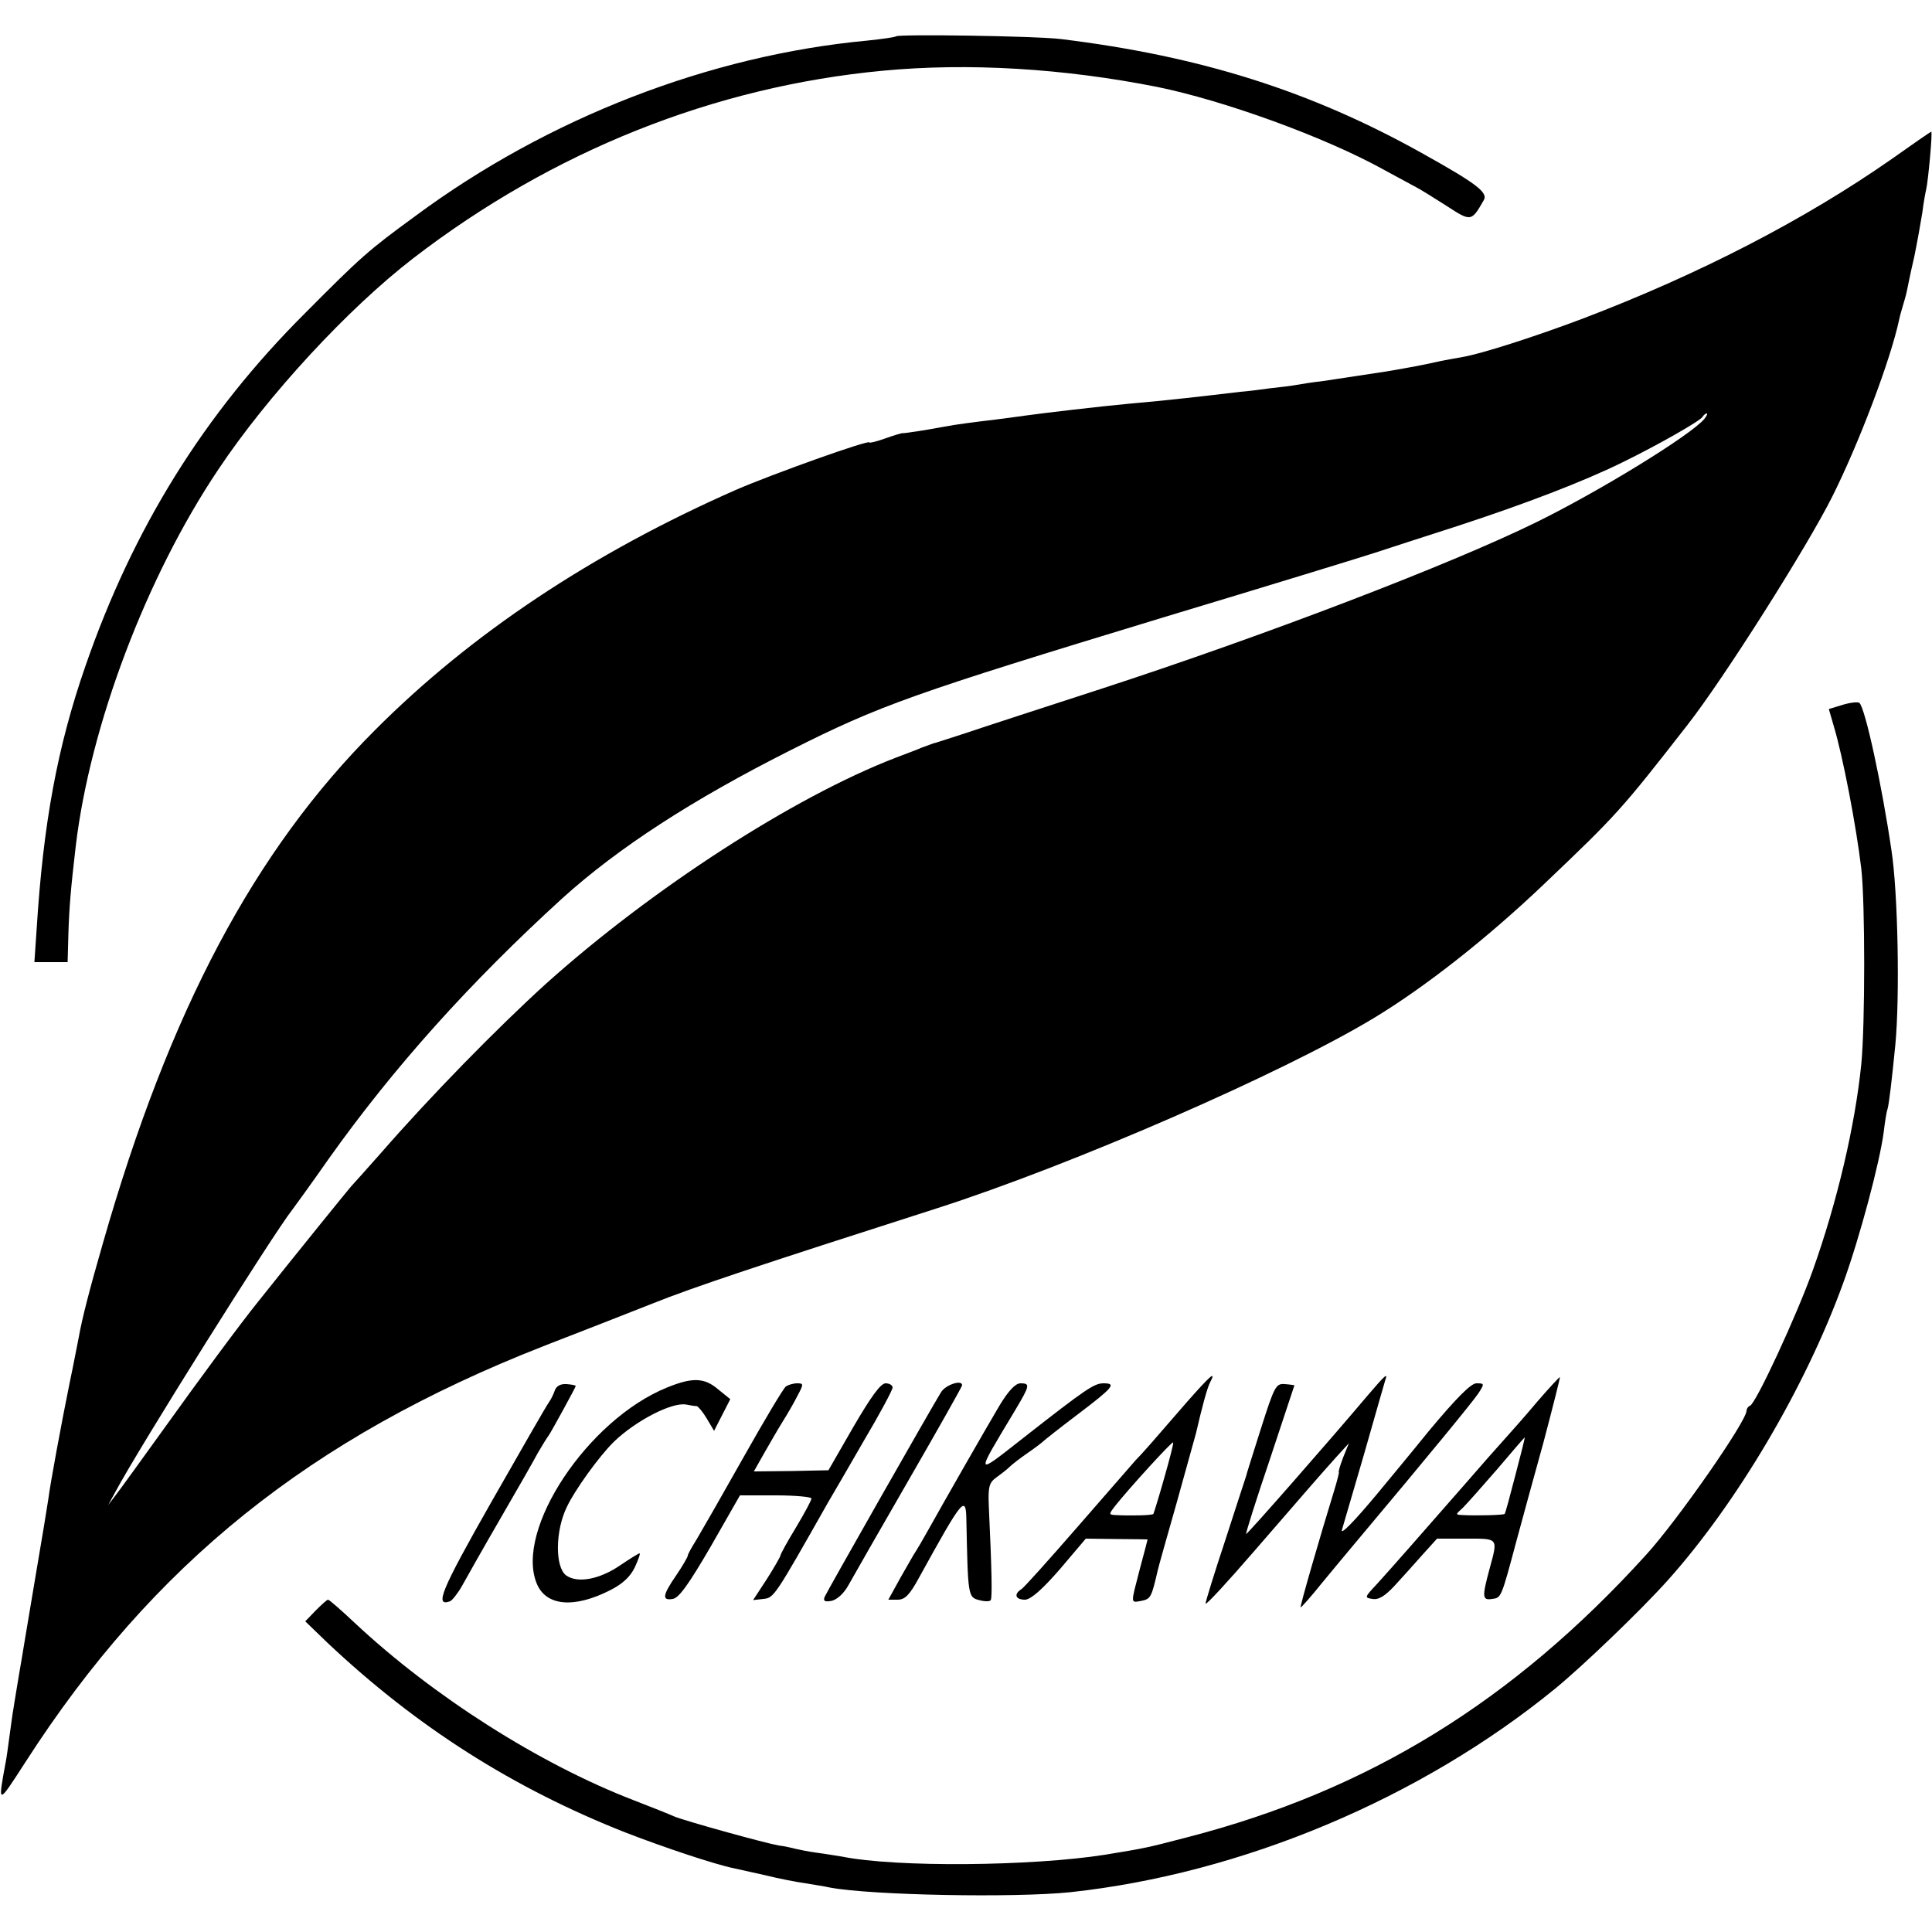 <?xml version="1.0" standalone="no"?>
<!DOCTYPE svg PUBLIC "-//W3C//DTD SVG 20010904//EN"
 "http://www.w3.org/TR/2001/REC-SVG-20010904/DTD/svg10.dtd">
<svg version="1.0" xmlns="http://www.w3.org/2000/svg"
 width="500pt" height="500pt" viewBox="0 0 500 500"
 preserveAspectRatio="xMidYMid meet">
<g transform="translate(0,500) scale(0.1,-0.1)"
fill="#000000" stroke="none">
<path d="M2319 4906 c-2 -2 -35 -7 -74 -11 -408 -38 -827 -200 -1170 -454
-122 -89 -141 -106 -285 -251 -262 -261 -446 -558 -569 -914 -73 -210 -109
-408 -126 -678 l-6 -88 43 0 43 0 2 73 c2 67 6 116 19 227 37 312 183 698 369
975 128 192 336 417 505 547 360 277 778 444 1215 485 222 21 468 6 710 -42
172 -35 432 -129 584 -213 35 -19 74 -40 85 -46 12 -6 47 -28 80 -49 63 -41
64 -41 96 15 12 20 -21 44 -157 120 -291 163 -578 253 -938 297 -67 8 -419 13
-426 7z"/>
<path d="M4895 4588 c-225 -157 -498 -298 -800 -413 -125 -47 -259 -90 -310
-99 -16 -3 -41 -7 -55 -10 -53 -12 -77 -16 -140 -27 -99 -15 -111 -17 -165
-25 -27 -3 -58 -8 -69 -10 -10 -2 -41 -6 -70 -9 -28 -4 -62 -8 -76 -9 -101
-12 -187 -22 -290 -31 -66 -6 -221 -24 -270 -31 -19 -3 -53 -7 -75 -10 -51 -6
-105 -13 -130 -18 -42 -8 -105 -18 -110 -17 -2 0 -23 -6 -45 -14 -22 -8 -40
-12 -40 -10 0 8 -254 -83 -346 -123 -372 -164 -685 -372 -934 -622 -312 -312
-531 -725 -703 -1325 -35 -121 -55 -199 -63 -245 -3 -14 -13 -68 -24 -120 -21
-103 -50 -260 -55 -300 -2 -14 -17 -106 -34 -205 -17 -99 -35 -211 -42 -250
-6 -38 -13 -77 -14 -86 -2 -9 -6 -40 -10 -69 -4 -29 -8 -60 -10 -69 -21 -114
-22 -114 51 -1 330 513 738 840 1340 1076 93 36 221 86 284 111 105 42 273 98
735 246 349 112 893 349 1130 492 134 81 294 207 441 347 189 180 199 191 372
413 93 119 309 460 374 590 69 138 151 354 173 458 2 10 7 27 10 37 3 10 8 27
10 37 2 10 10 50 19 88 8 39 17 90 21 115 3 25 8 52 10 60 5 21 17 150 13 149
-2 0 -48 -32 -103 -71z m-484 -672 c-35 -42 -271 -187 -436 -268 -224 -110
-703 -293 -1120 -429 -154 -50 -314 -102 -355 -116 -41 -13 -79 -26 -85 -27
-5 -2 -19 -7 -30 -11 -11 -5 -41 -16 -67 -26 -265 -102 -632 -340 -904 -584
-127 -115 -302 -294 -429 -440 -39 -44 -73 -82 -76 -85 -4 -4 -141 -173 -242
-300 -46 -57 -150 -198 -241 -325 -59 -82 -116 -161 -127 -175 l-19 -25 18 33
c62 116 409 669 459 732 6 8 49 67 93 130 169 238 367 458 605 675 145 131
336 255 590 383 232 117 317 147 965 344 272 82 520 158 550 168 30 10 126 41
213 69 174 57 323 114 425 164 92 45 201 107 208 118 3 5 8 9 11 9 3 0 0 -6
-6 -14z"/>
<path d="M4769 3176 l-36 -11 13 -45 c23 -76 58 -258 71 -368 10 -87 10 -404
0 -506 -16 -158 -62 -356 -126 -535 -41 -115 -147 -344 -162 -349 -5 -2 -9 -8
-9 -13 0 -27 -178 -283 -260 -373 -345 -380 -719 -610 -1188 -731 -107 -28
-109 -28 -212 -45 -191 -30 -541 -33 -680 -5 -13 2 -42 7 -65 10 -22 3 -47 8
-55 10 -8 2 -28 7 -45 9 -39 7 -244 64 -270 75 -11 5 -58 24 -105 42 -244 94
-519 269 -722 459 -35 33 -66 60 -69 60 -3 0 -17 -13 -32 -28 l-27 -28 57 -55
c231 -218 481 -377 773 -492 101 -39 230 -82 279 -92 9 -2 45 -10 81 -18 36
-9 83 -18 105 -21 23 -4 51 -8 63 -11 108 -20 476 -27 622 -12 444 48 906 242
1255 527 73 60 220 201 291 280 179 200 356 499 454 769 43 118 95 314 105
391 3 25 7 52 10 60 4 15 11 74 20 165 12 124 7 395 -10 505 -25 170 -68 368
-83 381 -4 3 -23 1 -43 -5z"/>
<path d="M3073 1373 c-90 -104 -117 -135 -134 -152 -8 -9 -75 -86 -149 -171
-74 -85 -140 -159 -147 -163 -20 -13 -15 -27 10 -27 15 1 43 25 90 79 l67 79
80 -1 c44 0 80 -1 80 -1 0 -1 -9 -35 -20 -76 -24 -93 -25 -88 4 -83 24 5 26 9
42 78 1 6 23 84 49 175 25 91 48 172 50 180 16 69 29 118 37 133 16 31 1 18
-59 -50z m-60 -198 c-14 -50 -27 -91 -28 -93 -3 -4 -61 -5 -98 -3 -18 1 -18 2
0 25 34 43 146 166 149 163 2 -1 -9 -43 -23 -92z"/>
<path d="M3539 1388 c-97 -115 -310 -358 -314 -358 -2 0 25 86 61 192 35 106
64 193 64 193 0 0 -11 2 -25 3 -23 2 -27 -6 -62 -116 -20 -64 -38 -119 -38
-122 -1 -3 -25 -76 -53 -163 -29 -87 -52 -162 -52 -167 0 -6 57 56 127 137
148 171 169 195 212 243 l32 35 -15 -37 c-8 -21 -13 -38 -11 -38 1 0 -4 -21
-12 -47 -36 -117 -90 -303 -87 -303 2 0 27 28 55 63 28 34 68 82 89 107 189
225 302 363 316 384 16 25 16 26 -5 26 -14 0 -51 -37 -122 -122 -55 -68 -116
-141 -134 -163 -59 -71 -97 -110 -92 -94 3 9 28 97 57 195 28 99 53 185 55
192 7 20 1 15 -46 -40z"/>
<path d="M3978 1372 c-31 -37 -72 -83 -90 -103 -18 -20 -58 -65 -88 -100 -117
-134 -206 -235 -237 -269 -32 -34 -32 -35 -11 -38 16 -3 33 8 58 35 19 21 52
57 72 80 l37 41 75 0 c85 0 83 3 61 -78 -20 -74 -19 -82 7 -78 23 3 23 2 62
148 14 52 46 169 71 259 24 91 43 166 42 167 -1 1 -28 -28 -59 -64z m-56 -189
c-14 -54 -26 -99 -28 -101 -2 -3 -73 -5 -108 -3 -20 1 -20 1 0 19 10 10 50 55
89 100 38 45 70 82 71 82 1 0 -10 -44 -24 -97z"/>
<path d="M1726 1409 c-205 -83 -394 -368 -337 -507 24 -59 97 -65 191 -17 31
16 51 34 63 59 9 20 15 36 12 36 -2 0 -25 -14 -50 -31 -54 -37 -111 -47 -140
-26 -29 22 -28 116 2 177 20 43 84 132 122 169 56 54 150 103 187 96 10 -2 22
-4 27 -4 4 -1 16 -15 26 -32 l19 -32 21 41 21 41 -31 25 c-36 31 -67 32 -133
5z"/>
<path d="M1436 1402 c-3 -9 -10 -24 -16 -32 -6 -8 -73 -125 -150 -260 -129
-227 -146 -269 -105 -254 6 3 21 22 32 42 11 20 55 98 98 172 43 74 87 151 97
170 11 19 24 40 28 45 7 10 70 125 70 128 0 2 -11 4 -24 5 -15 1 -26 -5 -30
-16z"/>
<path d="M2034 1412 c-6 -4 -55 -86 -109 -182 -54 -96 -109 -192 -121 -212
-13 -21 -24 -40 -24 -44 0 -3 -13 -26 -30 -51 -36 -52 -37 -66 -9 -61 16 2 42
39 98 135 l76 133 93 0 c50 0 92 -4 92 -8 0 -5 -18 -38 -40 -75 -22 -36 -40
-69 -40 -72 0 -3 -16 -31 -35 -61 l-36 -55 27 3 c27 3 29 6 166 248 11 19 54
92 94 162 41 69 74 131 74 137 0 6 -8 11 -18 11 -13 0 -38 -35 -83 -112 l-65
-113 -96 -2 -97 -1 26 46 c15 26 36 63 48 82 12 19 30 50 39 68 16 30 16 32
-1 32 -10 0 -23 -4 -29 -8z"/>
<path d="M2436 1398 c-26 -42 -296 -517 -302 -531 -4 -11 1 -13 18 -10 14 3
32 19 44 41 11 20 82 144 157 274 75 130 137 240 137 243 0 15 -41 2 -54 -17z"/>
<path d="M2587 1363 c-38 -64 -146 -253 -185 -323 -14 -25 -28 -49 -32 -55 -4
-5 -21 -36 -39 -67 l-32 -58 24 0 c19 0 31 12 56 58 113 205 121 215 122 147
4 -194 4 -199 33 -206 14 -4 28 -4 30 0 4 6 3 72 -5 244 -2 49 1 60 19 73 11
8 27 20 34 27 7 7 29 24 48 37 19 13 37 27 40 30 3 3 42 34 87 68 95 72 103
82 69 82 -24 0 -44 -13 -206 -140 -129 -101 -128 -105 -23 70 38 64 40 70 14
70 -13 0 -31 -19 -54 -57z"/>
</g>
</svg>
